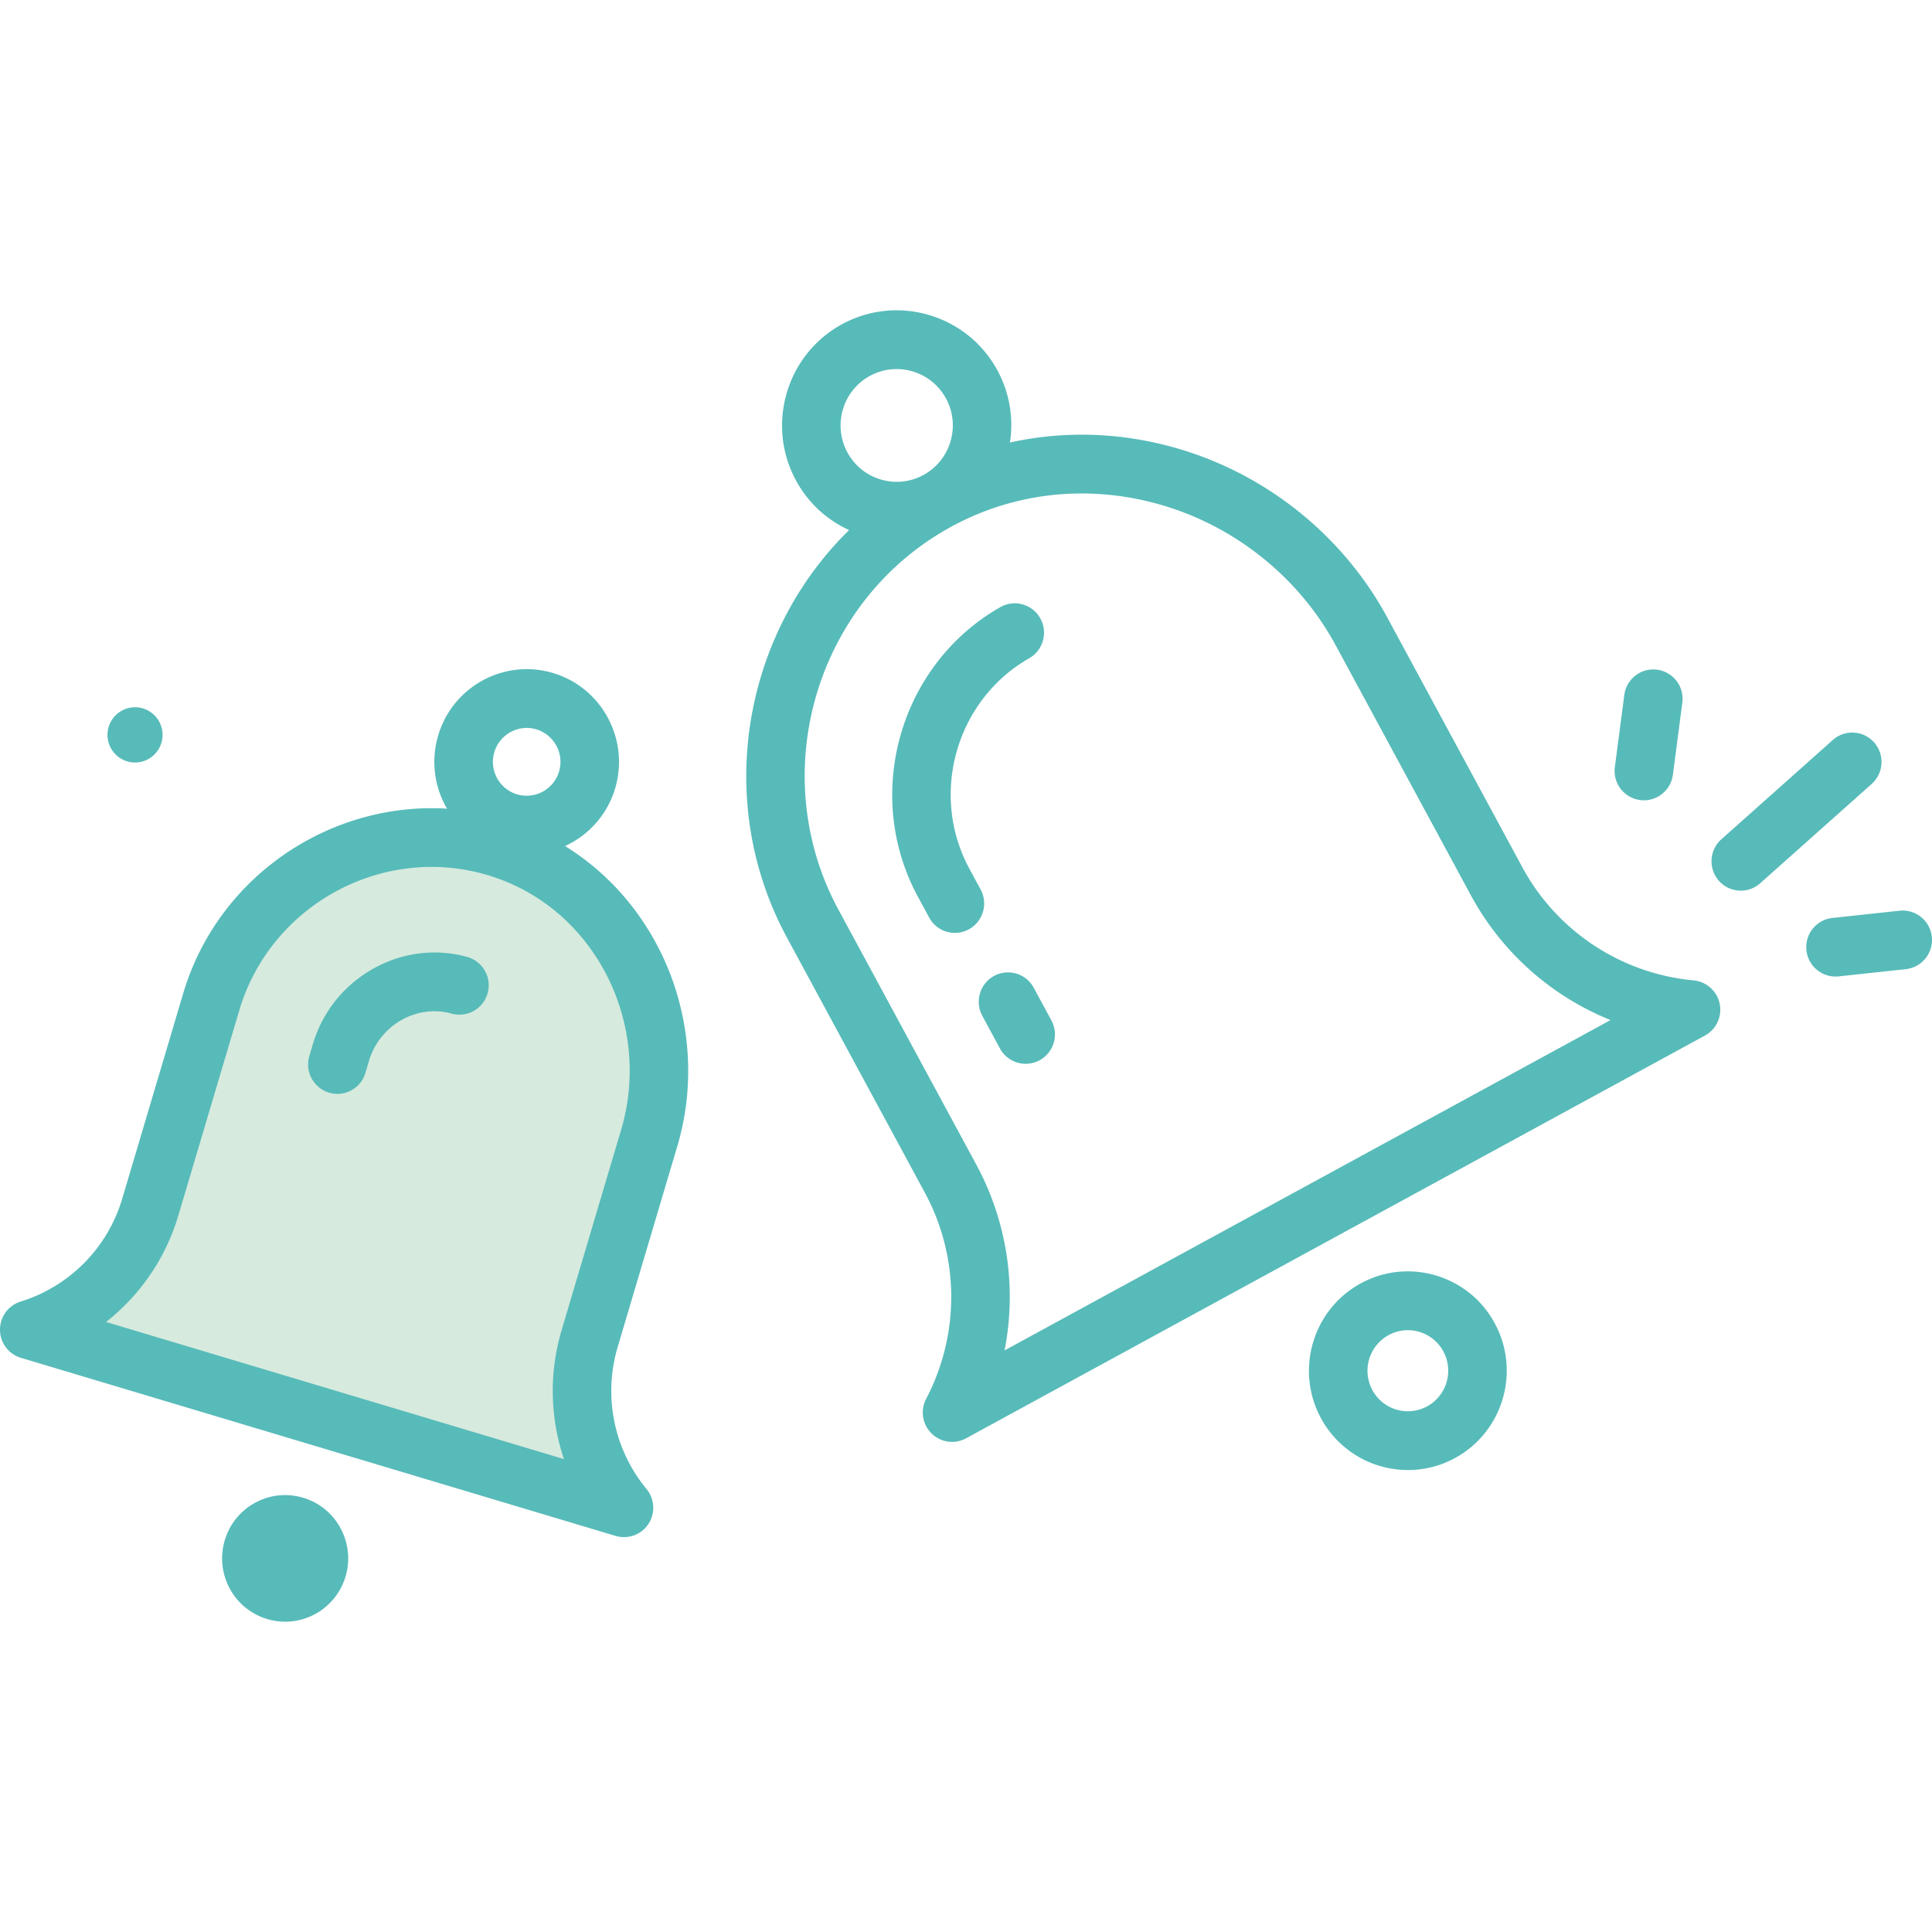 <svg preserveAspectRatio="xMidYMid meet" data-bbox="17.499 44.001 165.002 111.999" viewBox="17.499 44.001 165.002 111.999" height="200" width="200" xmlns="http://www.w3.org/2000/svg" data-type="color" role="presentation" aria-hidden="true" aria-label="">
    <g>
        <path d="M70.792 146.267a15.676 15.676 0 0 1-2.932-14.451l5.093-17.147c3.138-10.563-2.844-21.986-13.422-24.934-10.251-2.857-20.936 3.044-23.99 13.325l-5.204 17.519A15.595 15.595 0 0 1 20 131.056l50.792 15.211z" fill="#D6EADE" data-color="1"></path>
        <path d="M65.755 89.755a7.883 7.883 0 0 0 4.281-4.928c1.242-4.183-1.136-8.601-5.302-9.848-4.166-1.247-8.566 1.141-9.808 5.323a7.895 7.895 0 0 0 .619 6.027c.044.081.095.156.141.235-10.011-.609-19.574 5.787-22.542 15.781l-5.204 17.519a13.1 13.1 0 0 1-8.681 8.797 2.508 2.508 0 0 0-1.76 2.411 2.507 2.507 0 0 0 1.785 2.392l50.792 15.21a2.494 2.494 0 0 0 2.798-1.02 2.516 2.516 0 0 0-.158-2.985 13.165 13.165 0 0 1-2.463-12.134l5.093-17.147c1.721-5.794 1.028-12.169-1.903-17.489-1.874-3.409-4.519-6.183-7.688-8.144zm-6.038-8.018a2.892 2.892 0 0 1 2.765-2.069c.272 0 .549.039.823.121a2.902 2.902 0 0 1 1.94 3.603 2.888 2.888 0 0 1-3.588 1.947 2.869 2.869 0 0 1-1.713-1.398 2.888 2.888 0 0 1-.227-2.204zm10.84 32.216L65.464 131.1a18.188 18.188 0 0 0 .2 11.014l-39.107-11.711a18.135 18.135 0 0 0 6.176-9.104l5.204-17.519c2.641-8.889 12.028-14.105 20.926-11.624 4.347 1.212 7.972 4.114 10.208 8.172 2.284 4.148 2.826 9.114 1.486 13.625z" fill="#57BBB9" data-color="2"></path>
        <path d="M57.404 99.228c-5.589-1.554-11.502 1.781-13.182 7.438l-.305 1.028a2.512 2.512 0 0 0 2.396 3.229 2.503 2.503 0 0 0 2.395-1.794l.305-1.028c.908-3.054 4.073-4.863 7.055-4.035a2.499 2.499 0 0 0 3.077-1.748 2.511 2.511 0 0 0-1.741-3.09z" fill="#57BBB9" data-color="2"></path>
        <path d="M43.391 145.413c-2.849-.853-5.848.774-6.698 3.635-.85 2.861.771 5.872 3.621 6.725 2.849.853 5.848-.774 6.698-3.635.849-2.861-.772-5.872-3.621-6.725z" fill="#57BBB9" data-color="2"></path>
        <path d="M162.15 101.231a18.593 18.593 0 0 1-14.652-9.692l-11.52-21.305c-3.78-6.99-10.341-12.26-18.002-14.459-4.742-1.362-9.602-1.507-14.222-.48a9.805 9.805 0 0 0-1.063-6.153c-2.576-4.765-8.534-6.538-13.281-3.951-4.746 2.588-6.511 8.57-3.934 13.335a9.726 9.726 0 0 0 4.54 4.243c-9.066 8.885-11.599 23.171-5.304 34.813l11.77 21.768a18.739 18.739 0 0 1 .114 17.617 2.517 2.517 0 0 0 .458 2.954 2.493 2.493 0 0 0 2.948.419l63.111-34.402a2.514 2.514 0 0 0-.963-4.707zM91.794 49.602a4.75 4.75 0 0 1 2.279-.582c1.703 0 3.354.911 4.222 2.516 1.261 2.333.397 5.261-1.926 6.528a4.75 4.75 0 0 1-3.649.385 4.767 4.767 0 0 1-2.852-2.319c-1.261-2.333-.397-5.262 1.926-6.528zm11.5 83.228a23.753 23.753 0 0 0-2.42-15.877l-11.77-21.768c-6.201-11.468-2.056-26.039 9.241-32.481a23.215 23.215 0 0 1 11.54-3.06c2.232 0 4.489.317 6.716.956 6.378 1.831 11.839 6.215 14.982 12.028l11.52 21.305a23.599 23.599 0 0 0 11.943 10.686l-51.752 28.211z" fill="#57BBB9" data-color="2"></path>
        <path d="M105.786 101.859a2.494 2.494 0 0 0-3.39-1.008 2.516 2.516 0 0 0-1.004 3.404l1.506 2.786a2.497 2.497 0 0 0 3.39 1.009 2.516 2.516 0 0 0 1.004-3.404l-1.506-2.787z" fill="#57BBB9" data-color="2"></path>
        <path d="M101.248 93.466l-.962-1.779c-3.43-6.344-1.138-14.405 5.112-17.969a2.515 2.515 0 0 0 .939-3.422 2.495 2.495 0 0 0-3.409-.943c-8.601 4.905-11.758 15.998-7.037 24.729l.962 1.779a2.497 2.497 0 0 0 3.39 1.009 2.516 2.516 0 0 0 1.005-3.404z" fill="#57BBB9" data-color="2"></path>
        <path d="M140.136 126.434a8.362 8.362 0 0 0-6.431.678c-4.093 2.232-5.616 7.391-3.394 11.502a8.452 8.452 0 0 0 7.439 4.434c1.36 0 2.74-.33 4.017-1.026 4.094-2.232 5.616-7.392 3.393-11.502a8.388 8.388 0 0 0-5.024-4.086zm-.754 11.176a3.445 3.445 0 0 1-4.676-1.391 3.474 3.474 0 0 1 1.385-4.695 3.423 3.423 0 0 1 2.625-.277 3.431 3.431 0 0 1 2.051 1.668 3.474 3.474 0 0 1-1.385 4.695z" fill="#57BBB9" data-color="2"></path>
        <path d="M177.56 80.909a2.49 2.49 0 0 0-3.529-.211l-9.52 8.481a2.517 2.517 0 0 0-.211 3.543 2.49 2.49 0 0 0 3.529.211l9.52-8.481a2.516 2.516 0 0 0 .211-3.543z" fill="#57BBB9" data-color="2"></path>
        <path d="M182.486 97.507a2.501 2.501 0 0 0-2.752-2.228l-5.739.617a2.507 2.507 0 0 0-2.219 2.763 2.504 2.504 0 0 0 2.753 2.228l5.739-.617a2.508 2.508 0 0 0 2.218-2.763z" fill="#57BBB9" data-color="2"></path>
        <path d="M157.567 85.829a2.505 2.505 0 0 0 2.805-2.161l.807-6.157a2.51 2.51 0 0 0-2.152-2.817 2.5 2.5 0 0 0-2.805 2.161l-.807 6.157a2.509 2.509 0 0 0 2.152 2.817z" fill="#57BBB9" data-color="2"></path>
        <path fill="#57BBB9" d="M31.382 80.262a2.356 2.356 0 0 1-2.351 2.36 2.356 2.356 0 0 1-2.351-2.36 2.356 2.356 0 0 1 2.351-2.36 2.356 2.356 0 0 1 2.351 2.36z" data-color="2"></path>
    </g>
</svg>